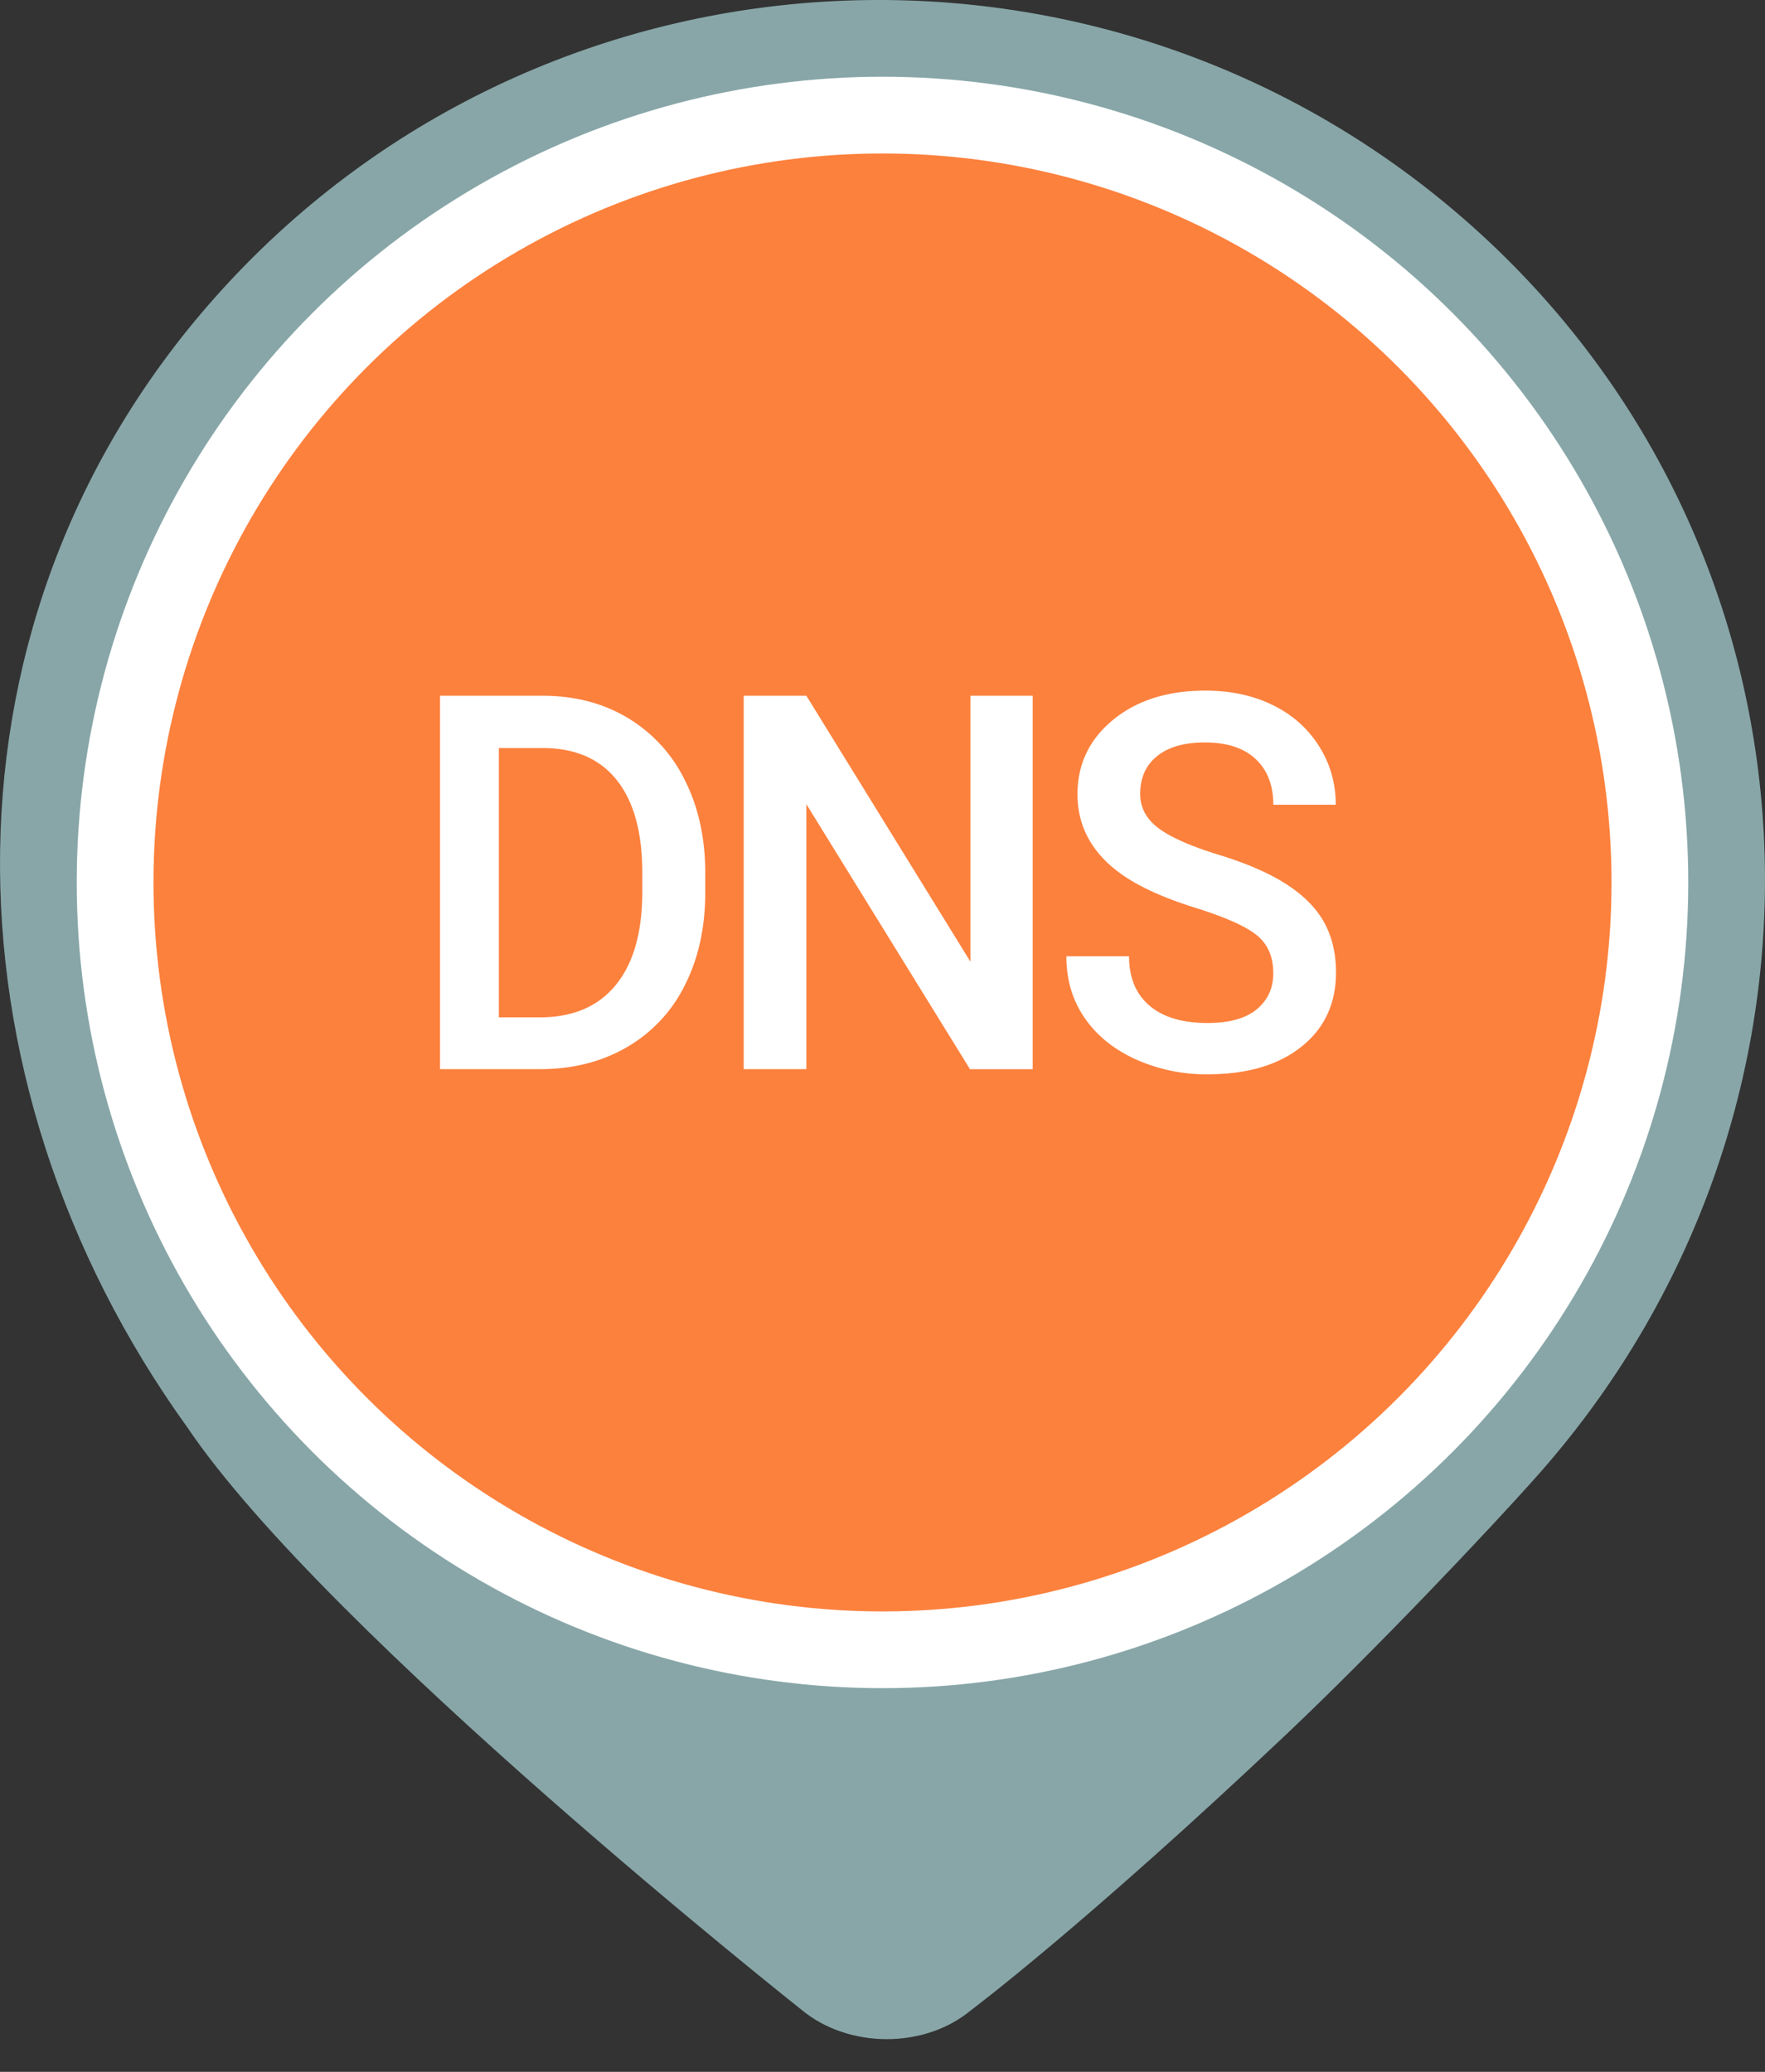 <svg xmlns="http://www.w3.org/2000/svg" width="46" height="54" viewBox="0 0 46 54">
    <rect x="0" y="0" width="46" height="54" fill="#333333" stroke="none"/>
    <g fill="none" fill-rule="evenodd">
        <path fill="#88A6A8" fill-rule="nonzero" d="M38.397 5.923c9.482 8.497 10.13 22.914 1.745 32.453-1.373 1.553-4.36 4.688-6.594 6.805-5.308 5.02-8.242 7.213-8.242 7.213-1.21 1.009-3.195 1.004-4.414-.01 0 0-12.38-9.797-16.013-15.186-6.525-9.062-6.774-21.184.89-29.63 8.536-9.408 23.14-10.146 32.628-1.645z"/>
        <circle cx="23" cy="23" r="21" fill="#FFF"/>
        <circle cx="23" cy="23" r="19" fill="#FC813D"/>
        <path fill="#FFF" d="M11.468 27.866v-9.732h2.676c.831 0 1.569.191 2.212.575a3.866 3.866 0 0 1 1.495 1.63c.354.705.53 1.511.53 2.42v.488c0 .923-.178 1.734-.533 2.433a3.815 3.815 0 0 1-1.518 1.618c-.656.379-1.409.568-2.257.568h-2.605zm1.533-8.369v7.019h1.066c.857 0 1.514-.277 1.973-.832.458-.555.692-1.352.7-2.39v-.541c0-1.056-.221-1.863-.665-2.42-.443-.557-1.087-.836-1.93-.836H13zm13.913 8.37H25.28l-4.264-6.906v6.905h-1.634v-9.732h1.634l4.276 6.932v-6.932h1.622v9.732zm6.27-2.507c0-.428-.145-.758-.435-.99-.29-.231-.815-.465-1.573-.702-.758-.236-1.36-.499-1.808-.788-.857-.557-1.286-1.284-1.286-2.18 0-.784.31-1.43.927-1.938.618-.508 1.42-.762 2.406-.762.655 0 1.238.125 1.75.374.513.25.915.605 1.208 1.067.293.46.44.972.44 1.534h-1.628c0-.508-.154-.906-.462-1.194-.308-.287-.748-.43-1.32-.43-.535 0-.95.117-1.244.354-.295.236-.443.565-.443.989 0 .356.16.654.478.892.319.239.844.47 1.576.695.732.225 1.32.482 1.763.77.444.287.77.616.976.988.206.373.31.808.31 1.307 0 .811-.3 1.456-.901 1.935-.6.48-1.416.719-2.445.719a4.46 4.46 0 0 1-1.876-.391c-.57-.26-1.014-.62-1.33-1.08-.317-.459-.475-.993-.475-1.604h1.634c0 .553.176.98.53 1.284.353.303.858.454 1.517.454.569 0 .996-.12 1.282-.358.287-.238.43-.553.43-.945z"/>
    </g>
</svg>
